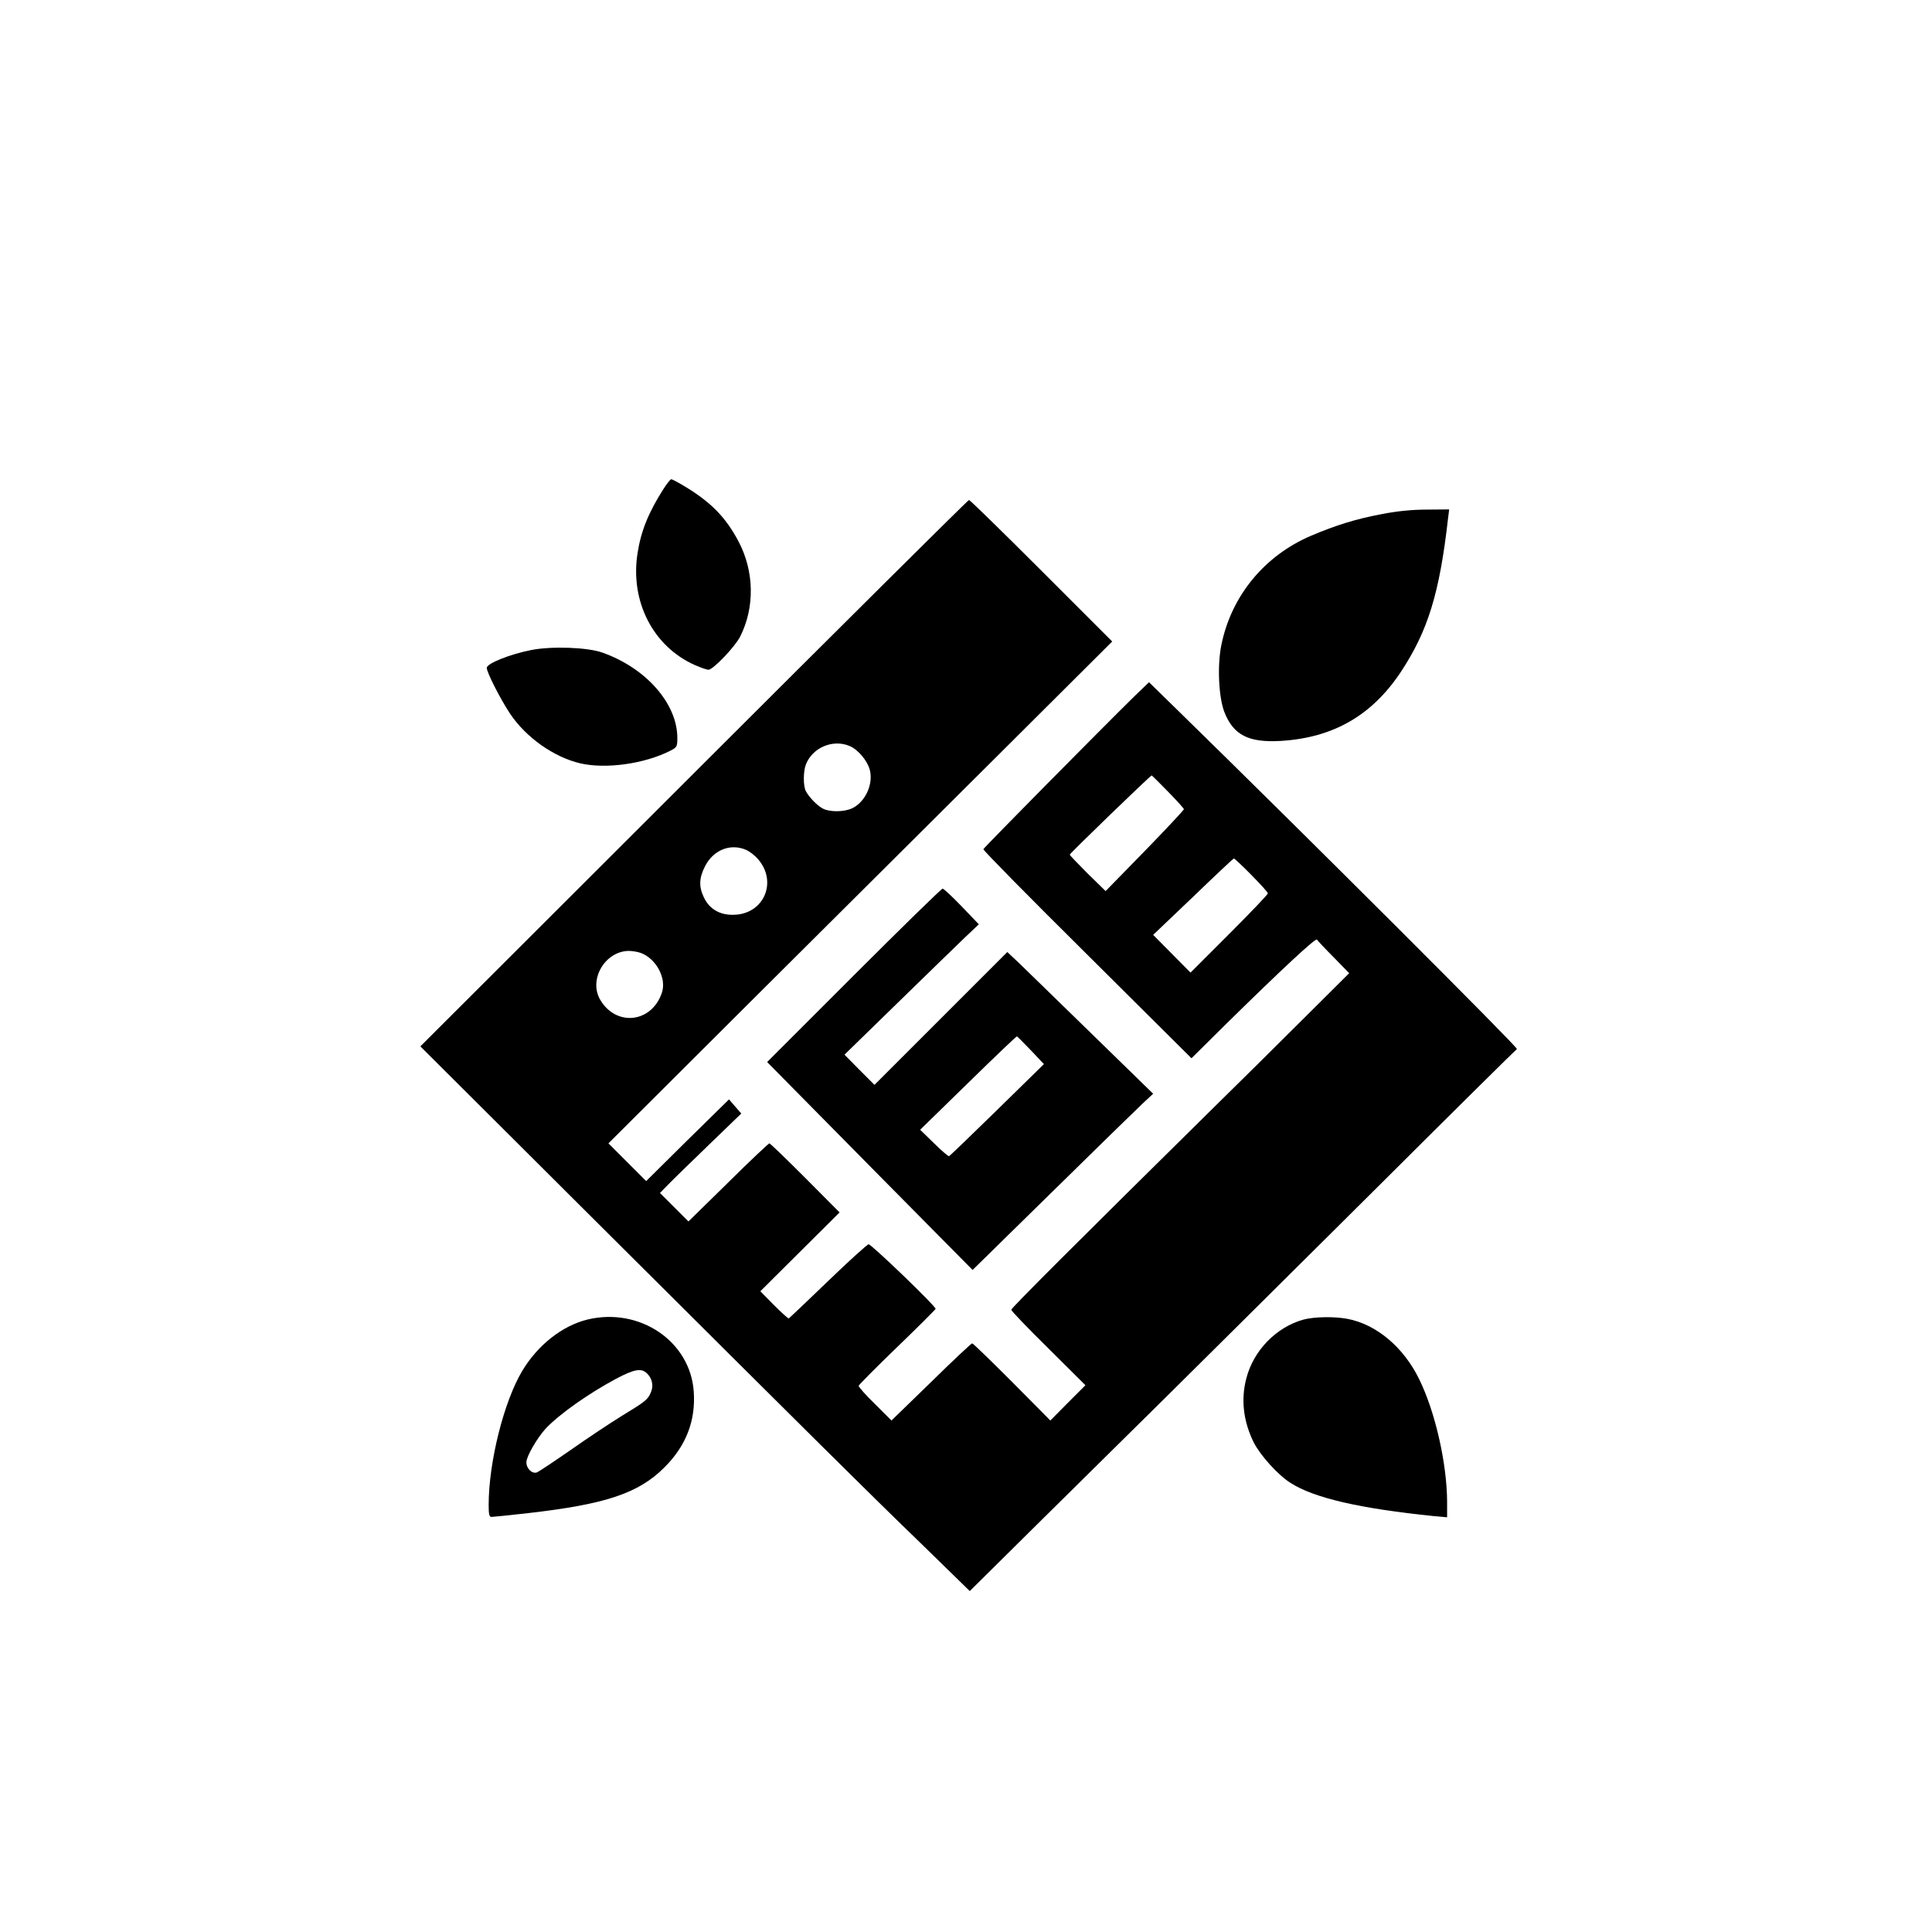 <?xml version="1.0" standalone="no"?>
<!DOCTYPE svg PUBLIC "-//W3C//DTD SVG 20010904//EN"
 "http://www.w3.org/TR/2001/REC-SVG-20010904/DTD/svg10.dtd">
<svg version="1.0" xmlns="http://www.w3.org/2000/svg"
 width="1024pt" height="1024pt" viewBox="0 0 1024 1024"
 preserveAspectRatio="xMidYMid meet">

<g transform="translate(0,1024) scale(0.1,-0.1)"
fill="#000000" stroke="none">
<path d="M3515 7646 c-78 -123 -118 -221 -136 -339 -40 -255 83 -494 304 -592
32 -14 64 -25 72 -25 24 0 140 121 168 176 78 154 75 345 -8 503 -68 129 -147
210 -289 295 -33 20 -64 36 -68 36 -5 0 -24 -24 -43 -54z"/>
<path d="M3678 6142 l-1450 -1448 898 -895 c1211 -1206 1465 -1459 1762 -1746
l252 -246 317 314 c175 173 509 503 743 734 233 231 741 735 1127 1119 386
385 707 702 713 706 9 6 -1134 1147 -1818 1815 l-132 129 -77 -74 c-164 -161
-798 -802 -801 -811 -2 -5 245 -256 550 -558 l553 -550 185 183 c302 297 474
456 480 446 4 -6 43 -48 89 -94 l82 -84 -240 -239 c-131 -131 -349 -346 -483
-478 -730 -720 -1068 -1058 -1068 -1067 0 -6 88 -98 197 -205 l196 -195 -93
-93 -93 -94 -203 205 c-112 112 -207 204 -211 204 -5 0 -103 -92 -218 -205
l-210 -204 -87 87 c-49 47 -87 91 -87 97 1 5 93 98 204 205 111 107 203 199
204 203 2 13 -340 342 -355 342 -7 0 -104 -88 -215 -195 -111 -107 -205 -196
-208 -198 -4 -1 -39 31 -79 71 l-72 73 210 209 210 209 -182 183 c-101 101
-186 183 -190 183 -4 0 -103 -93 -218 -207 l-211 -207 -76 76 -75 75 43 44
c24 25 121 119 216 211 l172 166 -33 38 -32 37 -220 -216 -219 -217 -100 100
-100 100 750 748 c413 411 1013 1009 1335 1329 l585 583 -375 375 c-206 206
-379 375 -384 375 -5 0 -661 -652 -1458 -1448z m825 144 c44 -18 94 -77 107
-126 20 -75 -23 -170 -93 -204 -43 -20 -119 -21 -155 -2 -31 16 -74 61 -91 93
-14 27 -14 103 0 140 34 90 143 137 232 99z m1688 -242 c46 -47 84 -89 84 -93
0 -4 -93 -104 -207 -221 l-208 -213 -95 93 c-52 52 -95 97 -95 100 0 7 428
420 434 420 2 0 41 -39 87 -86z m-2238 -308 c18 -7 47 -29 64 -49 103 -117 36
-284 -116 -295 -79 -6 -139 26 -170 91 -28 58 -26 104 7 168 44 84 133 120
215 85z m2680 -134 c48 -48 87 -92 87 -97 0 -6 -92 -102 -205 -215 l-205 -205
-99 100 -99 100 212 202 c116 112 213 203 216 203 3 0 45 -39 93 -88z m-3236
-413 c82 -31 137 -135 111 -211 -53 -158 -239 -181 -325 -40 -66 107 22 260
149 262 20 0 49 -5 65 -11z"/>
<path d="M7323 7515 c-134 -25 -244 -59 -375 -115 -246 -105 -421 -318 -474
-576 -23 -109 -15 -278 15 -357 48 -123 128 -164 300 -154 277 17 482 134 636
366 143 217 205 416 250 814 l6 47 -118 -1 c-78 0 -159 -8 -240 -24z"/>
<path d="M2817 6795 c-112 -22 -237 -71 -237 -95 0 -24 72 -165 123 -242 84
-126 232 -231 373 -264 135 -31 339 -3 477 67 35 18 37 22 37 68 0 181 -165
370 -397 452 -77 28 -266 35 -376 14z"/>
<path d="M4525 5070 l-459 -459 77 -78 c42 -43 287 -291 544 -551 l468 -473
421 413 c231 227 446 437 478 467 l58 54 -319 311 c-175 171 -349 340 -386
376 l-68 64 -352 -352 -352 -352 -80 80 -79 80 279 272 c154 150 314 306 356
346 l77 73 -91 95 c-49 51 -95 94 -101 94 -6 0 -218 -207 -471 -460z m939
-397 l69 -73 -247 -242 c-137 -134 -251 -244 -256 -246 -4 -1 -40 29 -80 69
l-73 71 254 248 c140 137 256 248 259 247 3 -1 36 -35 74 -74z"/>
<path d="M3113 3246 c-133 -33 -262 -134 -345 -272 -97 -162 -178 -483 -178
-711 0 -49 3 -63 15 -63 8 0 95 9 193 20 412 47 586 105 723 242 115 114 167
248 156 402 -18 267 -287 449 -564 382z m317 -286 c27 -27 35 -65 20 -99 -16
-39 -27 -48 -155 -126 -60 -37 -182 -118 -270 -180 -88 -61 -169 -115 -179
-119 -26 -9 -56 20 -56 54 0 31 58 130 103 179 73 77 228 186 372 263 98 52
135 58 165 28z"/>
<path d="M6909 3246 c-145 -40 -265 -164 -303 -311 -30 -113 -16 -230 40 -342
35 -68 128 -171 193 -212 125 -81 371 -137 764 -177 l67 -6 0 83 c-1 203 -63
476 -148 649 -83 170 -227 291 -381 320 -71 13 -175 11 -232 -4z"/>
</g>
</svg>
